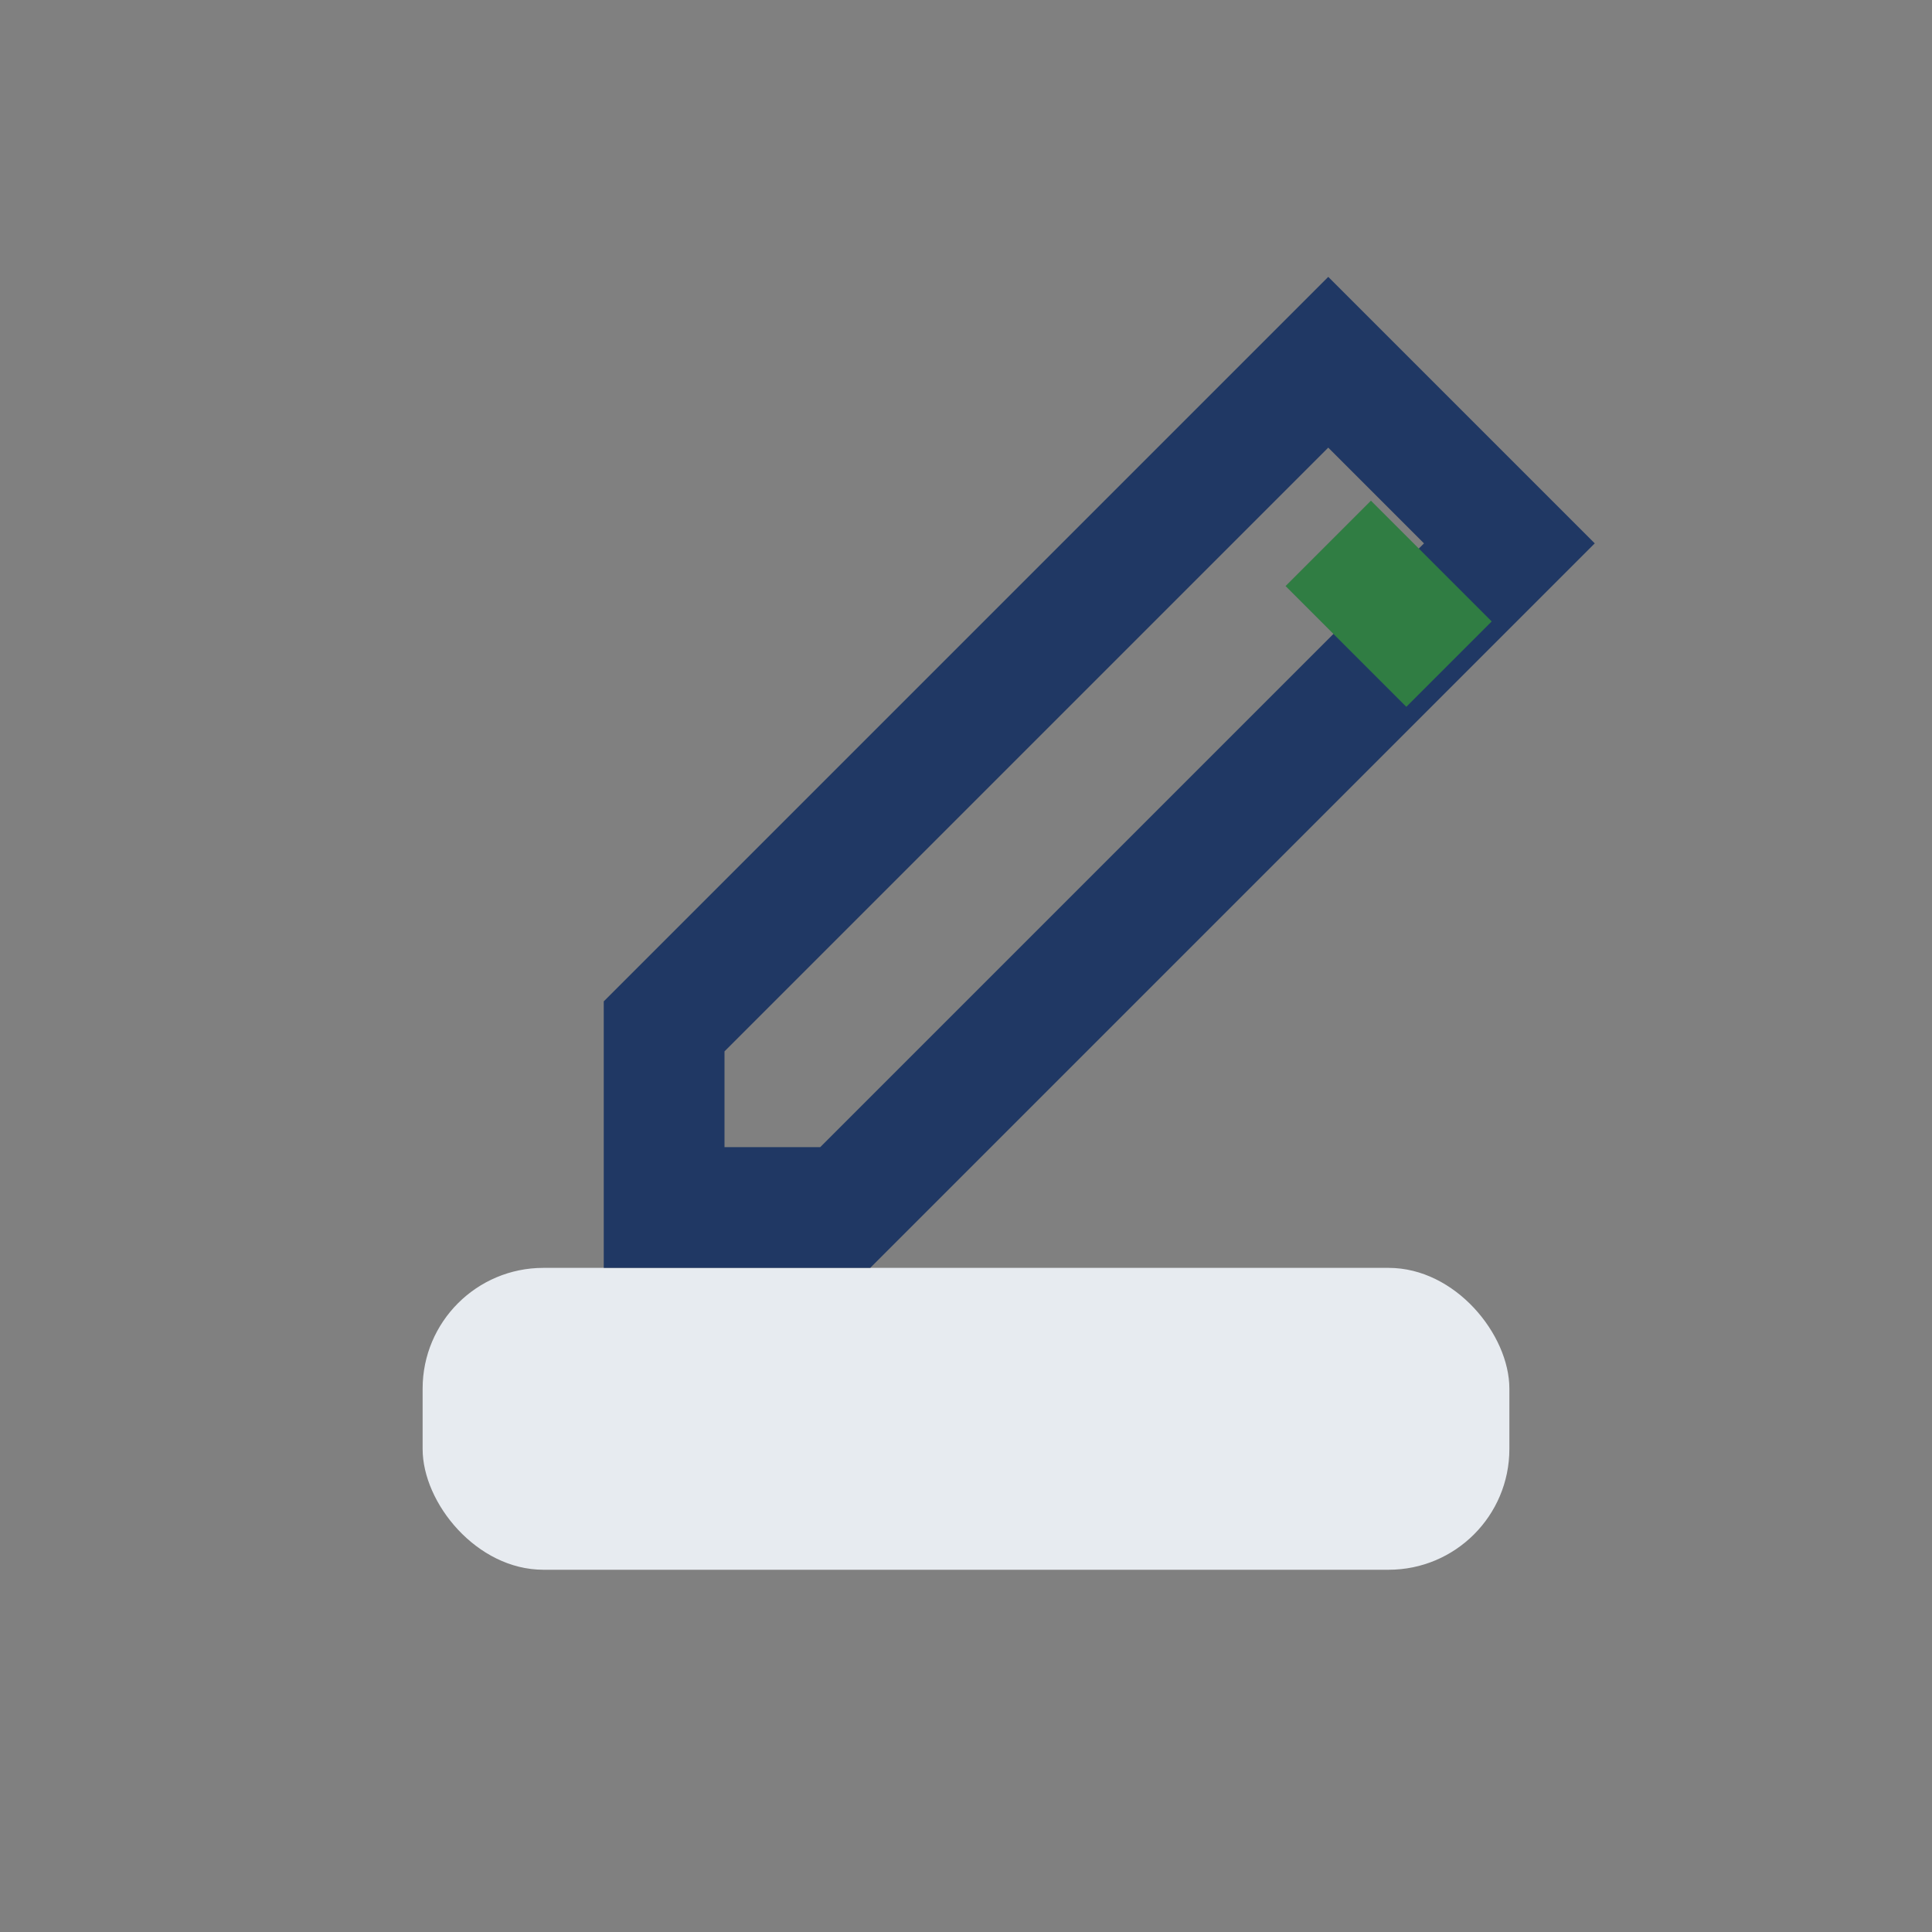 <?xml version="1.0" encoding="UTF-8"?>
<svg xmlns="http://www.w3.org/2000/svg" width="32" height="32" viewBox="0 0 32 32"><rect x="0" y="0" width="32" height="32" fill="#808080" stroke="none"/><rect x="7" y="21" width="18" height="5" rx="2" fill="#E7EBF0"/><path d="M24 8l-2-2-11 11v3h3l11-11z" fill="none" stroke="#203864" stroke-width="2"/><path d="M22 9l2 2" stroke="#307D43" stroke-width="2"/></svg>